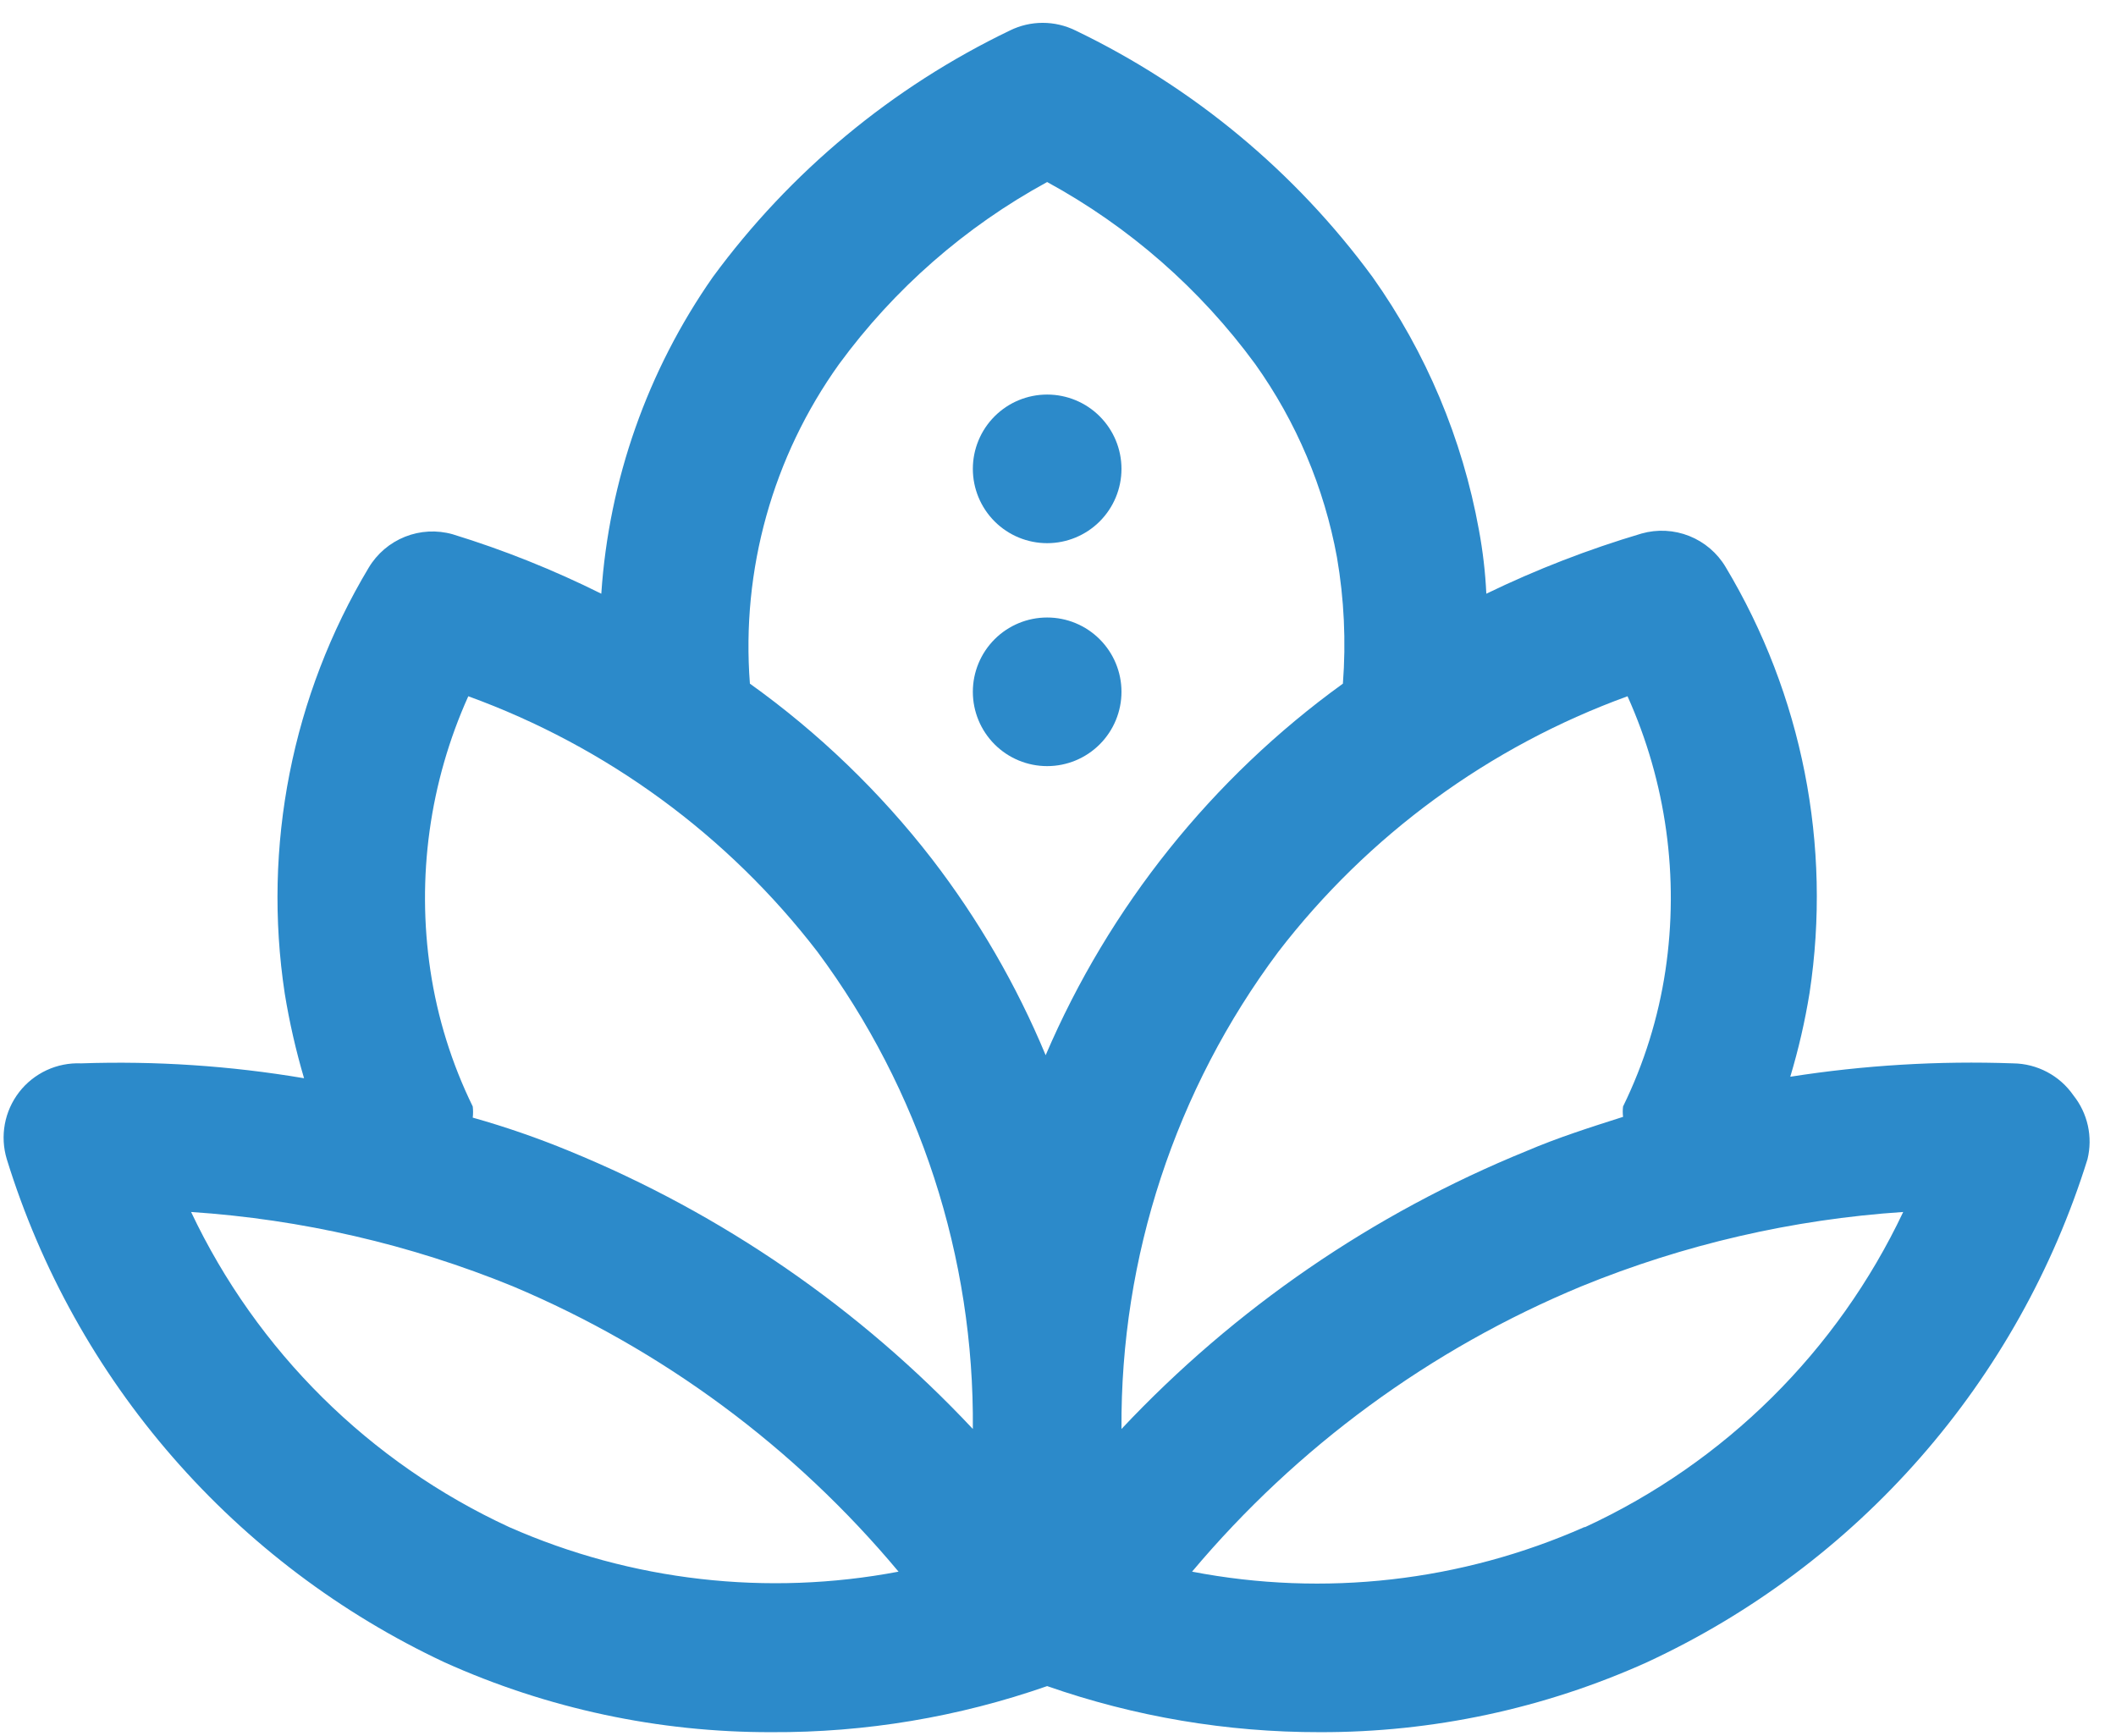 <svg width="78" height="64" viewBox="0 0 78 64" fill="none" xmlns="http://www.w3.org/2000/svg">
<path d="M76.429 40.375C76.18 40.016 75.849 39.721 75.463 39.517C75.077 39.312 74.647 39.202 74.21 39.197C71.462 39.099 68.71 39.264 65.993 39.69C66.298 38.675 66.536 37.641 66.705 36.595C67.528 31.162 66.434 25.612 63.609 20.899C63.301 20.382 62.83 19.981 62.271 19.758C61.711 19.535 61.094 19.503 60.514 19.666C58.549 20.249 56.634 20.991 54.789 21.885C54.752 21.094 54.66 20.307 54.515 19.529C53.907 16.176 52.57 12.996 50.598 10.216C47.746 6.332 43.984 3.209 39.641 1.122C39.266 0.938 38.854 0.842 38.436 0.842C38.018 0.842 37.606 0.938 37.231 1.122C32.888 3.209 29.125 6.332 26.274 10.216C23.867 13.659 22.446 17.694 22.165 21.885C20.402 21.006 18.57 20.273 16.686 19.694C16.107 19.53 15.489 19.562 14.93 19.785C14.37 20.008 13.9 20.409 13.591 20.926C10.767 25.64 9.672 31.189 10.496 36.622C10.668 37.677 10.906 38.72 11.208 39.745C8.494 39.286 5.741 39.103 2.99 39.197C2.553 39.178 2.117 39.264 1.72 39.448C1.323 39.633 0.975 39.909 0.707 40.255C0.439 40.602 0.257 41.007 0.178 41.438C0.099 41.868 0.124 42.312 0.251 42.731C1.501 46.774 3.582 50.513 6.361 53.706C9.139 56.899 12.553 59.477 16.385 61.275C20.173 62.982 24.283 63.86 28.438 63.85C31.897 63.868 35.334 63.293 38.6 62.152C41.831 63.281 45.23 63.855 48.653 63.85C52.808 63.86 56.917 62.982 60.706 61.275C64.558 59.49 67.994 56.917 70.791 53.723C73.589 50.529 75.687 46.785 76.949 42.731C77.048 42.324 77.053 41.901 76.963 41.492C76.872 41.084 76.69 40.702 76.429 40.375ZM30.93 13.421C32.963 10.647 35.581 8.356 38.6 6.71C41.619 8.356 44.238 10.647 46.27 13.421C47.784 15.545 48.813 17.977 49.283 20.543C49.548 22.08 49.621 23.644 49.502 25.2C44.677 28.688 40.89 33.422 38.545 38.896C37.47 36.313 36.061 33.882 34.354 31.664C32.443 29.195 30.182 27.018 27.643 25.2C27.319 21.009 28.483 16.838 30.93 13.421ZM18.768 56.29C13.62 53.912 9.47 49.801 7.044 44.675C11.119 44.946 15.124 45.87 18.905 47.415C24.415 49.737 29.289 53.344 33.122 57.933C28.281 58.852 23.276 58.279 18.768 56.29ZM20.987 42.429C19.825 41.949 18.636 41.538 17.426 41.197C17.442 41.06 17.442 40.922 17.426 40.786C16.652 39.205 16.125 37.514 15.865 35.773C15.352 32.339 15.837 28.831 17.262 25.665C22.362 27.518 26.828 30.787 30.136 35.088C33.908 40.17 35.919 46.345 35.861 52.674C31.695 48.232 26.622 44.738 20.987 42.429ZM41.34 52.674C41.298 46.339 43.327 40.163 47.119 35.088C50.428 30.787 54.894 27.518 59.994 25.665C61.419 28.831 61.904 32.339 61.391 35.773C61.13 37.514 60.603 39.205 59.829 40.786C59.814 40.913 59.814 41.042 59.829 41.169C58.624 41.553 57.419 41.936 56.268 42.429C50.613 44.731 45.521 48.225 41.34 52.674ZM58.405 56.29C53.864 58.299 48.818 58.873 43.942 57.933C47.813 53.326 52.736 49.718 58.295 47.415C62.076 45.87 66.081 44.946 70.156 44.675C67.731 49.801 63.581 53.912 58.432 56.29H58.405Z" fill="#2C8ACA"/>
<path d="M38.6 20.022C39.327 20.022 40.023 19.734 40.537 19.22C41.051 18.706 41.34 18.009 41.34 17.283C41.34 16.556 41.051 15.86 40.537 15.346C40.023 14.832 39.327 14.544 38.6 14.544C37.874 14.544 37.177 14.832 36.663 15.346C36.15 15.86 35.861 16.556 35.861 17.283C35.861 18.009 36.15 18.706 36.663 19.22C37.177 19.734 37.874 20.022 38.6 20.022Z" fill="#2C8ACA"/>
<path d="M38.6 28.24C39.327 28.24 40.023 27.952 40.537 27.438C41.051 26.924 41.34 26.227 41.34 25.501C41.34 24.774 41.051 24.078 40.537 23.564C40.023 23.05 39.327 22.762 38.6 22.762C37.874 22.762 37.177 23.05 36.663 23.564C36.15 24.078 35.861 24.774 35.861 25.501C35.861 26.227 36.15 26.924 36.663 27.438C37.177 27.952 37.874 28.24 38.6 28.24Z" fill="#2C8ACA"/>
</svg>
